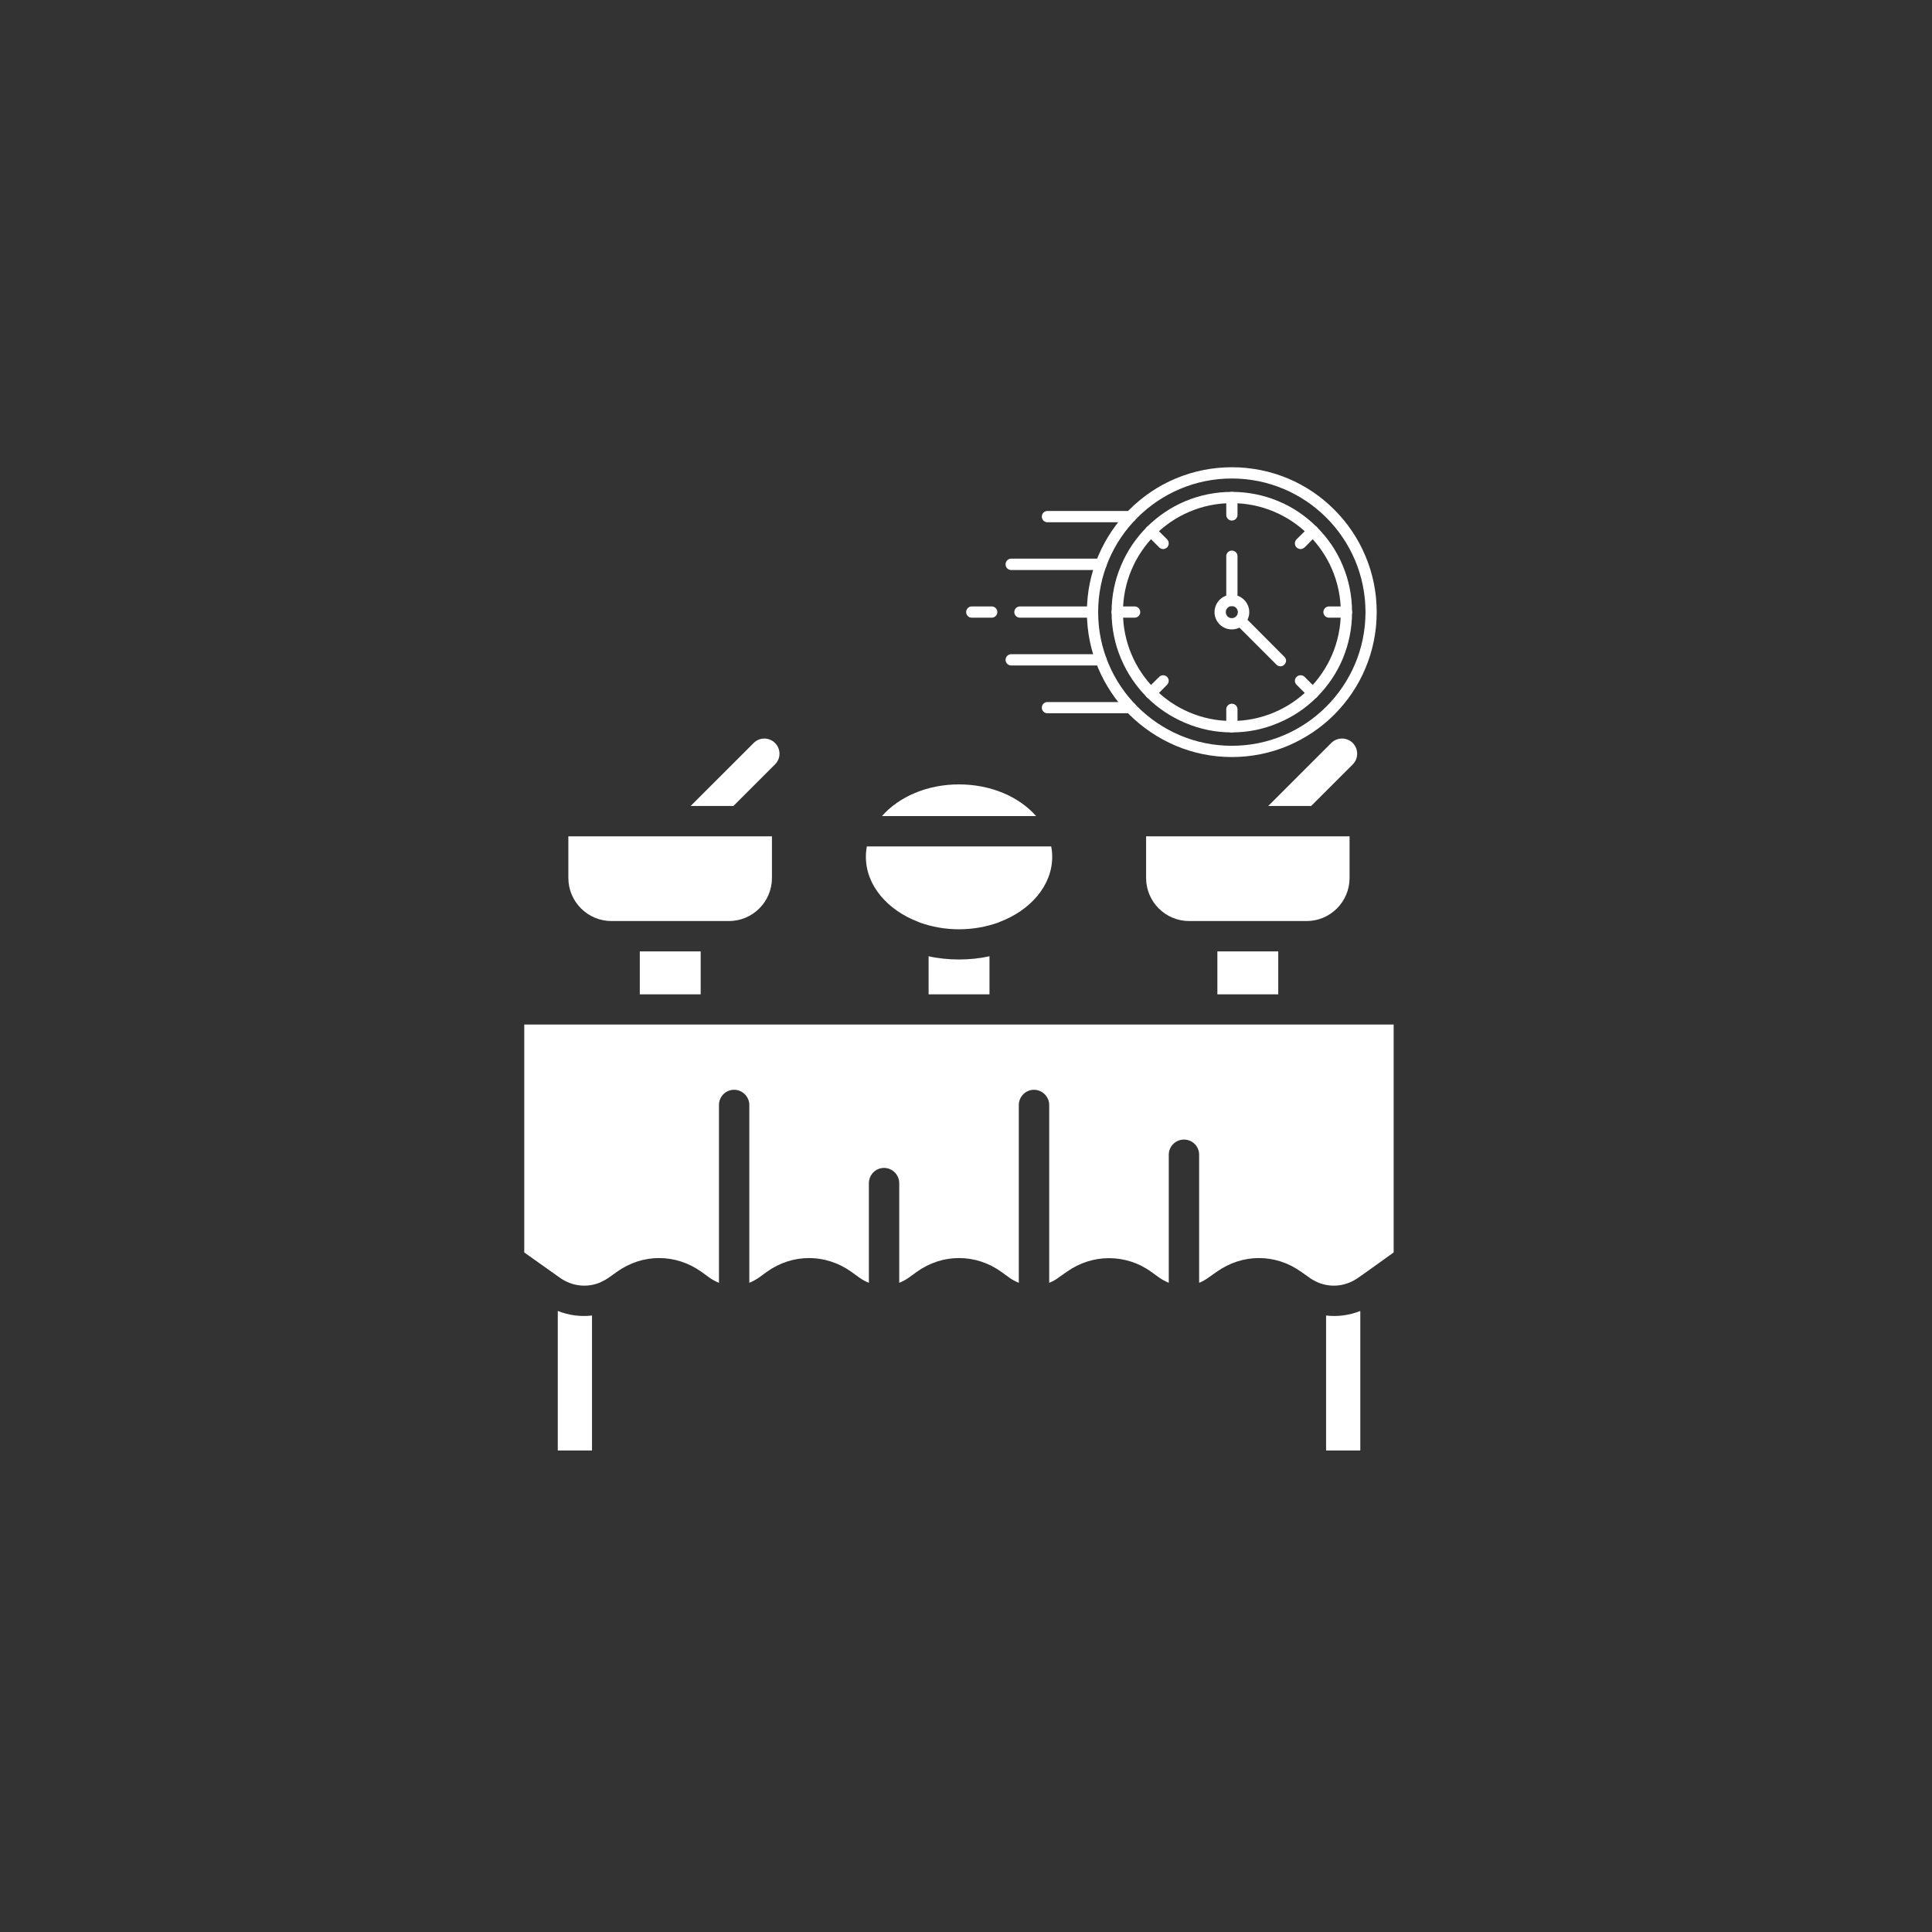 <svg xmlns="http://www.w3.org/2000/svg" xmlns:xlink="http://www.w3.org/1999/xlink" width="60" zoomAndPan="magnify" viewBox="0 0 45 45" height="60" preserveAspectRatio="xMidYMid meet" version="1.2"><rect x="0" y="0" width="45" height="45" fill="#333333" stroke="none"/><defs><clipPath id="2b33f21ff3"><path d="M 12.211 30 L 14 30 L 14 34 L 12.211 34 Z M 12.211 30 "/></clipPath><clipPath id="8b44169cb0"><path d="M 12.211 23 L 32.461 23 L 32.461 30 L 12.211 30 Z M 12.211 23 "/></clipPath><clipPath id="fdeaf8a469"><path d="M 16 17.16 L 19 17.16 L 19 19 L 16 19 Z M 16 17.16 "/></clipPath><clipPath id="7079531af1"><path d="M 29 17.16 L 32 17.16 L 32 19 L 29 19 Z M 29 17.16 "/></clipPath><clipPath id="7940de2181"><path d="M 25.316 10.883 L 32.066 10.883 L 32.066 17.633 L 25.316 17.633 Z M 25.316 10.883 "/></clipPath><clipPath id="946aa1531a"><path d="M 22.5 14 L 24 14 L 24 15 L 22.5 15 Z M 22.5 14 "/></clipPath><clipPath id="5a8e40f4c3"><path d="M 25 11 L 32 11 L 32 17.633 L 25 17.633 Z M 25 11 "/></clipPath><clipPath id="5ab44fcb44"><path d="M 28 16 L 29 16 L 29 17.633 L 28 17.633 Z M 28 16 "/></clipPath></defs><g id="94bc99d715"><g clip-rule="nonzero" clip-path="url(#2b33f21ff3)"><path style=" stroke:none;fill-rule:nonzero;fill:#ffffff;fill-opacity:1;" d="M 12.992 30.535 L 12.992 33.785 L 13.789 33.785 L 13.789 30.641 C 13.52 30.672 13.25 30.637 12.992 30.535 Z M 12.992 30.535 "/></g><path style=" stroke:none;fill-rule:nonzero;fill:#ffffff;fill-opacity:1;" d="M 30.887 30.641 L 30.887 33.785 L 31.684 33.785 L 31.684 30.535 C 31.426 30.637 31.156 30.672 30.887 30.641 Z M 30.887 30.641 "/><g clip-rule="nonzero" clip-path="url(#8b44169cb0)"><path style=" stroke:none;fill-rule:nonzero;fill:#ffffff;fill-opacity:1;" d="M 12.211 23.863 L 12.211 29.172 L 13.031 29.754 C 13.324 29.965 13.676 30 13.988 29.867 C 13.988 29.863 13.992 29.863 13.992 29.863 C 13.996 29.859 14.004 29.859 14.008 29.855 C 14.07 29.828 14.125 29.797 14.18 29.758 L 14.367 29.625 C 14.965 29.195 15.738 29.195 16.34 29.625 L 16.523 29.758 C 16.594 29.809 16.668 29.848 16.746 29.879 L 16.746 25.738 C 16.746 25.543 16.902 25.383 17.098 25.383 C 17.293 25.383 17.453 25.543 17.453 25.738 L 17.453 29.879 C 17.527 29.848 17.602 29.809 17.676 29.758 L 17.859 29.625 C 18.457 29.195 19.23 29.195 19.832 29.625 L 20.016 29.758 C 20.086 29.809 20.16 29.848 20.238 29.879 L 20.238 27.559 C 20.238 27.363 20.395 27.203 20.59 27.203 C 20.785 27.203 20.945 27.363 20.945 27.559 L 20.945 29.879 C 21.02 29.848 21.098 29.809 21.168 29.758 L 21.352 29.625 C 21.949 29.195 22.727 29.195 23.324 29.625 L 23.508 29.758 C 23.578 29.809 23.656 29.848 23.73 29.879 L 23.73 25.738 C 23.73 25.543 23.891 25.383 24.082 25.383 C 24.277 25.383 24.438 25.543 24.438 25.738 L 24.438 29.879 C 24.516 29.848 24.59 29.809 24.66 29.754 L 24.844 29.625 C 25.145 29.41 25.488 29.305 25.832 29.305 C 26.176 29.305 26.52 29.41 26.816 29.625 L 27 29.758 C 27.074 29.809 27.148 29.848 27.223 29.879 L 27.223 26.895 C 27.223 26.699 27.383 26.543 27.578 26.543 C 27.773 26.543 27.93 26.699 27.93 26.895 L 27.93 29.879 C 28.008 29.848 28.082 29.805 28.152 29.754 L 28.336 29.625 C 28.938 29.195 29.711 29.195 30.309 29.625 L 30.492 29.754 C 30.551 29.797 30.605 29.828 30.664 29.855 C 30.672 29.859 30.68 29.863 30.688 29.863 C 30.688 29.867 30.688 29.867 30.688 29.867 C 31 30 31.352 29.965 31.645 29.754 L 31.84 29.617 L 32.461 29.172 L 32.461 23.863 Z M 12.211 23.863 "/></g><path style=" stroke:none;fill-rule:nonzero;fill:#ffffff;fill-opacity:1;" d="M 22.336 18.27 C 21.59 18.27 20.934 18.562 20.543 19.008 L 24.133 19.008 C 23.742 18.562 23.086 18.27 22.336 18.27 Z M 22.336 18.27 "/><path style=" stroke:none;fill-rule:nonzero;fill:#ffffff;fill-opacity:1;" d="M 21.391 21.473 C 21.398 21.477 21.406 21.48 21.414 21.484 C 21.695 21.586 22.008 21.645 22.336 21.645 C 22.668 21.645 22.98 21.586 23.262 21.484 C 23.27 21.48 23.277 21.477 23.285 21.473 C 24.008 21.199 24.508 20.621 24.508 19.957 C 24.508 19.875 24.5 19.793 24.484 19.715 L 20.191 19.715 C 20.176 19.793 20.168 19.875 20.168 19.957 C 20.168 20.621 20.668 21.199 21.391 21.473 Z M 21.391 21.473 "/><path style=" stroke:none;fill-rule:nonzero;fill:#ffffff;fill-opacity:1;" d="M 21.629 22.273 L 21.629 23.16 L 23.047 23.16 L 23.047 22.273 C 22.82 22.324 22.582 22.348 22.336 22.348 C 22.094 22.348 21.855 22.324 21.629 22.273 Z M 21.629 22.273 "/><path style=" stroke:none;fill-rule:nonzero;fill:#ffffff;fill-opacity:1;" d="M 14.242 21.453 L 16.977 21.453 C 17.531 21.453 17.98 21.004 17.98 20.449 L 17.98 19.48 L 13.238 19.48 L 13.238 20.449 C 13.238 21.004 13.691 21.453 14.242 21.453 Z M 14.242 21.453 "/><path style=" stroke:none;fill-rule:nonzero;fill:#ffffff;fill-opacity:1;" d="M 14.902 22.16 L 16.32 22.16 L 16.32 23.16 L 14.902 23.16 Z M 14.902 22.16 "/><path style=" stroke:none;fill-rule:nonzero;fill:#ffffff;fill-opacity:1;" d="M 27.699 21.453 L 30.434 21.453 C 30.984 21.453 31.434 21.004 31.434 20.449 L 31.434 19.48 L 26.695 19.48 L 26.695 20.449 C 26.695 21.004 27.145 21.453 27.699 21.453 Z M 27.699 21.453 "/><path style=" stroke:none;fill-rule:nonzero;fill:#ffffff;fill-opacity:1;" d="M 28.355 22.16 L 29.773 22.16 L 29.773 23.16 L 28.355 23.16 Z M 28.355 22.16 "/><g clip-rule="nonzero" clip-path="url(#fdeaf8a469)"><path style=" stroke:none;fill-rule:nonzero;fill:#ffffff;fill-opacity:1;" d="M 18.051 17.805 C 18.191 17.668 18.191 17.445 18.051 17.305 C 17.914 17.168 17.691 17.168 17.555 17.305 L 16.086 18.773 L 17.082 18.773 Z M 18.051 17.805 "/></g><g clip-rule="nonzero" clip-path="url(#7079531af1)"><path style=" stroke:none;fill-rule:nonzero;fill:#ffffff;fill-opacity:1;" d="M 31.508 17.805 C 31.645 17.668 31.645 17.445 31.508 17.305 C 31.371 17.168 31.145 17.168 31.008 17.305 L 29.539 18.773 L 30.539 18.773 Z M 31.508 17.805 "/></g><path style=" stroke:none;fill-rule:nonzero;fill:#ffffff;fill-opacity:1;" d="M 29.824 15.52 C 29.789 15.52 29.758 15.508 29.73 15.48 L 28.797 14.547 C 28.742 14.496 28.742 14.41 28.797 14.359 C 28.848 14.309 28.93 14.309 28.98 14.359 L 29.914 15.297 C 29.969 15.348 29.969 15.43 29.914 15.48 C 29.891 15.508 29.855 15.52 29.824 15.52 "/><g clip-rule="nonzero" clip-path="url(#7940de2181)"><path style=" stroke:none;fill-rule:nonzero;fill:#ffffff;fill-opacity:1;" d="M 28.691 11.145 C 26.977 11.145 25.578 12.539 25.578 14.258 C 25.578 15.973 26.977 17.371 28.691 17.371 C 30.41 17.371 31.805 15.973 31.805 14.258 C 31.805 12.539 30.41 11.145 28.691 11.145 Z M 28.691 17.633 C 28.238 17.633 27.793 17.543 27.379 17.367 C 26.977 17.195 26.617 16.953 26.305 16.645 C 25.996 16.332 25.754 15.973 25.582 15.57 C 25.406 15.156 25.316 14.711 25.316 14.258 C 25.316 13.801 25.406 13.359 25.582 12.945 C 25.754 12.543 25.996 12.18 26.305 11.871 C 26.617 11.562 26.977 11.316 27.379 11.148 C 27.793 10.973 28.238 10.883 28.691 10.883 C 29.148 10.883 29.59 10.973 30.008 11.148 C 30.406 11.316 30.77 11.562 31.078 11.871 C 31.387 12.18 31.633 12.543 31.801 12.945 C 31.977 13.359 32.066 13.801 32.066 14.258 C 32.066 14.711 31.977 15.156 31.801 15.57 C 31.633 15.973 31.387 16.332 31.078 16.645 C 30.77 16.953 30.406 17.195 30.008 17.367 C 29.59 17.543 29.148 17.633 28.691 17.633 "/></g><path style=" stroke:none;fill-rule:nonzero;fill:#ffffff;fill-opacity:1;" d="M 26.332 12.164 L 24.395 12.164 C 24.324 12.164 24.266 12.105 24.266 12.031 C 24.266 11.961 24.324 11.902 24.395 11.902 L 26.332 11.902 C 26.406 11.902 26.465 11.961 26.465 12.031 C 26.465 12.105 26.406 12.164 26.332 12.164 "/><path style=" stroke:none;fill-rule:nonzero;fill:#ffffff;fill-opacity:1;" d="M 25.645 13.277 L 23.551 13.277 C 23.48 13.277 23.422 13.219 23.422 13.145 C 23.422 13.07 23.48 13.012 23.551 13.012 L 25.645 13.012 C 25.719 13.012 25.777 13.07 25.777 13.145 C 25.777 13.219 25.719 13.277 25.645 13.277 "/><path style=" stroke:none;fill-rule:nonzero;fill:#ffffff;fill-opacity:1;" d="M 25.449 14.387 L 23.758 14.387 C 23.684 14.387 23.625 14.328 23.625 14.258 C 23.625 14.184 23.684 14.125 23.758 14.125 L 25.449 14.125 C 25.52 14.125 25.578 14.184 25.578 14.258 C 25.578 14.328 25.52 14.387 25.449 14.387 "/><g clip-rule="nonzero" clip-path="url(#946aa1531a)"><path style=" stroke:none;fill-rule:nonzero;fill:#ffffff;fill-opacity:1;" d="M 23.098 14.387 L 22.633 14.387 C 22.562 14.387 22.504 14.328 22.504 14.258 C 22.504 14.184 22.562 14.125 22.633 14.125 L 23.098 14.125 C 23.172 14.125 23.23 14.184 23.23 14.258 C 23.23 14.328 23.172 14.387 23.098 14.387 "/></g><path style=" stroke:none;fill-rule:nonzero;fill:#ffffff;fill-opacity:1;" d="M 25.645 15.5 L 23.551 15.5 C 23.48 15.5 23.422 15.441 23.422 15.371 C 23.422 15.297 23.48 15.238 23.551 15.238 L 25.645 15.238 C 25.719 15.238 25.777 15.297 25.777 15.371 C 25.777 15.441 25.719 15.5 25.645 15.5 "/><path style=" stroke:none;fill-rule:nonzero;fill:#ffffff;fill-opacity:1;" d="M 26.332 16.613 L 24.395 16.613 C 24.324 16.613 24.266 16.555 24.266 16.484 C 24.266 16.41 24.324 16.352 24.395 16.352 L 26.332 16.352 C 26.406 16.352 26.465 16.41 26.465 16.484 C 26.465 16.555 26.406 16.613 26.332 16.613 "/><g clip-rule="nonzero" clip-path="url(#5a8e40f4c3)"><path style=" stroke:none;fill-rule:nonzero;fill:#ffffff;fill-opacity:1;" d="M 28.691 11.719 C 27.293 11.719 26.156 12.859 26.156 14.258 C 26.156 15.656 27.293 16.793 28.691 16.793 C 30.09 16.793 31.23 15.656 31.23 14.258 C 31.23 12.859 30.09 11.719 28.691 11.719 Z M 28.691 17.059 C 28.312 17.059 27.949 16.984 27.602 16.836 C 27.27 16.695 26.969 16.496 26.711 16.238 C 26.457 15.98 26.254 15.68 26.113 15.348 C 25.965 15 25.891 14.637 25.891 14.258 C 25.891 13.879 25.965 13.512 26.113 13.168 C 26.254 12.832 26.457 12.535 26.711 12.277 C 26.969 12.02 27.27 11.816 27.602 11.676 C 27.949 11.531 28.312 11.457 28.691 11.457 C 29.07 11.457 29.438 11.531 29.781 11.676 C 30.117 11.816 30.414 12.02 30.672 12.277 C 30.93 12.535 31.133 12.832 31.273 13.168 C 31.418 13.512 31.492 13.879 31.492 14.258 C 31.492 14.637 31.418 15 31.273 15.348 C 31.133 15.68 30.93 15.98 30.672 16.238 C 30.414 16.496 30.117 16.695 29.781 16.836 C 29.438 16.984 29.07 17.059 28.691 17.059 "/></g><path style=" stroke:none;fill-rule:nonzero;fill:#ffffff;fill-opacity:1;" d="M 28.691 14.117 C 28.613 14.117 28.551 14.18 28.551 14.258 C 28.551 14.336 28.613 14.398 28.691 14.398 C 28.77 14.398 28.832 14.336 28.832 14.258 C 28.832 14.18 28.77 14.117 28.691 14.117 Z M 28.691 14.66 C 28.469 14.66 28.289 14.48 28.289 14.258 C 28.289 14.035 28.469 13.852 28.691 13.852 C 28.914 13.852 29.098 14.035 29.098 14.258 C 29.098 14.48 28.914 14.66 28.691 14.66 "/><path style=" stroke:none;fill-rule:nonzero;fill:#ffffff;fill-opacity:1;" d="M 28.691 14.117 C 28.621 14.117 28.562 14.059 28.562 13.988 L 28.562 12.953 C 28.562 12.883 28.621 12.824 28.691 12.824 C 28.766 12.824 28.824 12.883 28.824 12.953 L 28.824 13.988 C 28.824 14.059 28.766 14.117 28.691 14.117 "/><path style=" stroke:none;fill-rule:nonzero;fill:#ffffff;fill-opacity:1;" d="M 28.691 12.125 C 28.621 12.125 28.562 12.066 28.562 11.992 L 28.562 11.59 C 28.562 11.516 28.621 11.457 28.691 11.457 C 28.766 11.457 28.824 11.516 28.824 11.59 L 28.824 11.992 C 28.824 12.066 28.766 12.125 28.691 12.125 "/><path style=" stroke:none;fill-rule:nonzero;fill:#ffffff;fill-opacity:1;" d="M 27.09 12.789 C 27.059 12.789 27.023 12.773 27 12.75 L 26.711 12.461 C 26.66 12.41 26.66 12.328 26.711 12.277 C 26.762 12.227 26.848 12.227 26.898 12.277 L 27.184 12.562 C 27.234 12.613 27.234 12.699 27.184 12.75 C 27.16 12.773 27.125 12.789 27.09 12.789 "/><path style=" stroke:none;fill-rule:nonzero;fill:#ffffff;fill-opacity:1;" d="M 26.43 14.387 L 26.023 14.387 C 25.949 14.387 25.891 14.328 25.891 14.258 C 25.891 14.184 25.949 14.125 26.023 14.125 L 26.43 14.125 C 26.5 14.125 26.559 14.184 26.559 14.258 C 26.559 14.328 26.5 14.387 26.43 14.387 "/><path style=" stroke:none;fill-rule:nonzero;fill:#ffffff;fill-opacity:1;" d="M 26.805 16.277 C 26.773 16.277 26.738 16.262 26.711 16.238 C 26.66 16.188 26.66 16.102 26.711 16.051 L 27 15.766 C 27.051 15.715 27.133 15.715 27.184 15.766 C 27.234 15.816 27.234 15.898 27.184 15.949 L 26.898 16.238 C 26.871 16.262 26.84 16.277 26.805 16.277 "/><g clip-rule="nonzero" clip-path="url(#5ab44fcb44)"><path style=" stroke:none;fill-rule:nonzero;fill:#ffffff;fill-opacity:1;" d="M 28.691 17.059 C 28.621 17.059 28.562 17 28.562 16.926 L 28.562 16.52 C 28.562 16.449 28.621 16.391 28.691 16.391 C 28.766 16.391 28.824 16.449 28.824 16.52 L 28.824 16.926 C 28.824 17 28.766 17.059 28.691 17.059 "/></g><path style=" stroke:none;fill-rule:nonzero;fill:#ffffff;fill-opacity:1;" d="M 30.578 16.277 C 30.547 16.277 30.512 16.262 30.488 16.238 L 30.199 15.949 C 30.148 15.898 30.148 15.816 30.199 15.766 C 30.25 15.715 30.336 15.715 30.387 15.766 L 30.672 16.051 C 30.723 16.102 30.723 16.188 30.672 16.238 C 30.648 16.262 30.613 16.277 30.578 16.277 "/><path style=" stroke:none;fill-rule:nonzero;fill:#ffffff;fill-opacity:1;" d="M 31.363 14.387 L 30.957 14.387 C 30.883 14.387 30.824 14.328 30.824 14.258 C 30.824 14.184 30.883 14.125 30.957 14.125 L 31.363 14.125 C 31.434 14.125 31.492 14.184 31.492 14.258 C 31.492 14.328 31.434 14.387 31.363 14.387 "/><path style=" stroke:none;fill-rule:nonzero;fill:#ffffff;fill-opacity:1;" d="M 30.293 12.789 C 30.258 12.789 30.227 12.773 30.199 12.75 C 30.148 12.699 30.148 12.613 30.199 12.562 L 30.488 12.277 C 30.539 12.227 30.621 12.227 30.672 12.277 C 30.723 12.328 30.723 12.41 30.672 12.461 L 30.387 12.75 C 30.359 12.773 30.328 12.789 30.293 12.789 "/></g></svg>